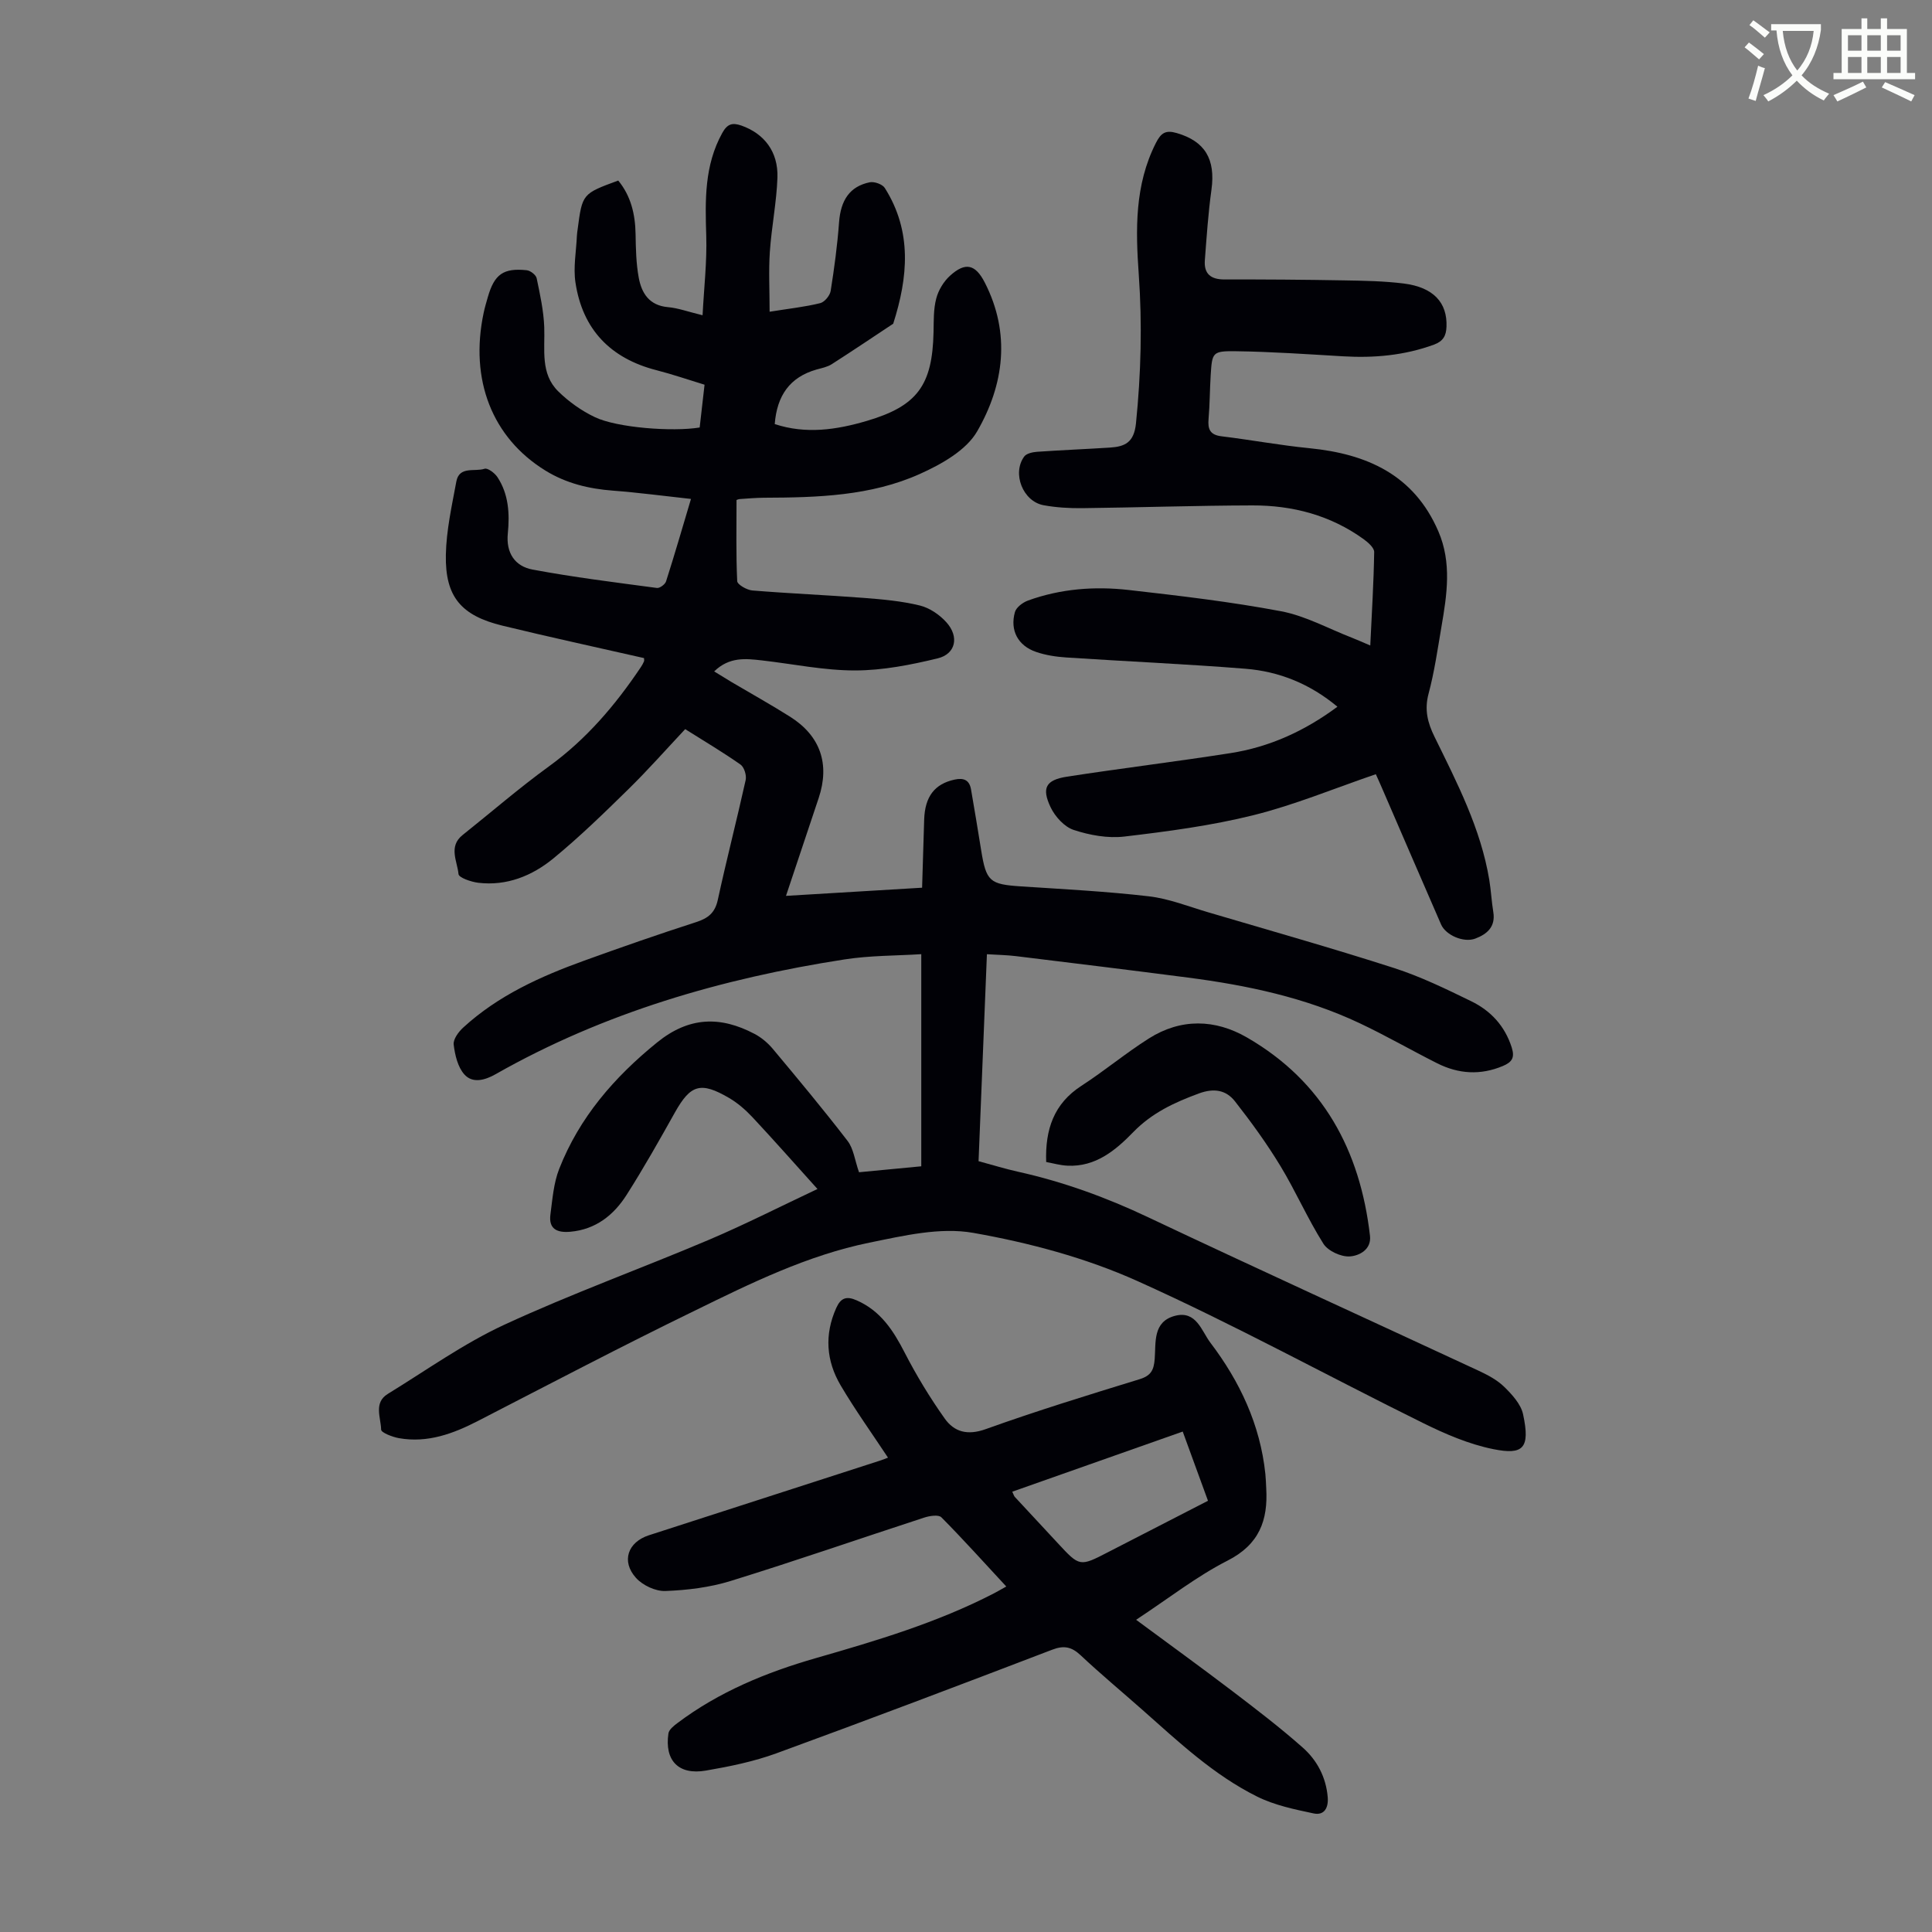 <svg enable-background="new 0 0 400 400" viewBox="0 0 400 400" xmlns="http://www.w3.org/2000/svg"><rect x="0" y="0" width="400" height="400" fill="#808080" stroke="none"/><path d="m362.1 8.8c1.1.8 2.1 1.6 3.1 2.4l-1 1.1c-1.3-1.1-2.3-2-3-2.5zm1.9 4.8c.5.2.9.4 1.4.5-.6 2.3-1.3 4.5-1.9 6.8l-1.5-.5c.8-2.1 1.4-4.3 2-6.8zm-1-9.4c1.3.9 2.4 1.8 3.4 2.5l-1 1.1c-1.4-1.2-2.4-2.1-3.2-2.6zm3.7 2.2v-1.4h10.3v1.2c-.5 3.6-1.8 6.8-4 9.4 1.5 1.6 3.4 2.8 5.7 3.8-.3.4-.7.8-1.1 1.4-2.3-1.1-4.1-2.5-5.6-4.1-1.6 1.6-3.6 3.1-5.9 4.3-.3-.5-.7-.9-1-1.3 2.4-1.1 4.4-2.5 6-4.1-1.9-2.5-3-5.6-3.3-9.3h-1.1zm8.8 0h-6.4c.3 3.3 1.3 6 3 8.2 2-2.3 3.1-5.1 3.4-8.2z" fill="#fbfcfa"/><path d="m385.3 3.8h1.3v2.2h2.8v-2.2h1.3v2.2h4.1v9.1h1.7v1.3h-16.9v-1.3h1.7v-9.1h4.1v-2.2zm.4 13.1.7 1.2c-1.8.9-3.8 1.9-6 2.9-.2-.4-.5-.8-.8-1.3 2.3-1 4.3-1.9 6.1-2.8zm-3.1-6.4h2.8v-3.2h-2.8zm0 4.6h2.8v-3.3h-2.8zm4-4.6h2.8v-3.2h-2.8zm0 4.6h2.8v-3.3h-2.8zm3.7 1.9c2.1.9 4.1 1.8 6.1 2.7l-.7 1.3c-2.2-1.1-4.2-2-6.1-2.9zm3.2-9.7h-2.8v3.2h2.8zm-2.8 7.8h2.8v-3.3h-2.8z" fill="#fbfcfa"/><g fill="#010106"><path d="m169.25 246.17c-4.73-5.25-9.01-10.1-13.43-14.83-1.43-1.53-3.09-2.98-4.89-4.03-5.89-3.44-7.97-2.74-11.2 3.02-3.22 5.75-6.46 11.5-10 17.06-2.67 4.19-6.39 7.16-11.65 7.63-2.68.24-4.53-.52-4.12-3.58.42-3.17.66-6.49 1.81-9.42 4.18-10.66 11.38-18.98 20.26-26.18 6.61-5.37 13.11-5.51 20.18-1.79 1.43.75 2.78 1.89 3.82 3.14 5.24 6.27 10.47 12.55 15.45 19.02 1.24 1.61 1.49 3.97 2.37 6.49 3.8-.36 8.08-.77 12.89-1.23 0-14.47 0-28.73 0-43.92-5.13.33-10.58.26-15.9 1.09-25.36 3.93-49.74 10.99-72.21 23.75-2.23 1.27-4.77 1.96-6.47.08-1.38-1.52-1.97-4.04-2.23-6.2-.13-1.1 1-2.64 1.98-3.53 7.23-6.63 15.99-10.58 25.07-13.86 7.67-2.77 15.37-5.46 23.13-7.96 2.48-.8 3.91-1.9 4.5-4.6 1.8-8.3 3.93-16.52 5.77-24.81.22-.98-.3-2.68-1.07-3.22-3.65-2.56-7.5-4.84-11.45-7.33-3.95 4.21-7.71 8.47-11.76 12.44-5.03 4.93-10.09 9.86-15.52 14.32-4.39 3.6-9.64 5.75-15.55 5.05-1.48-.18-4.03-1.05-4.1-1.8-.25-2.66-2.14-5.71.85-8.09 5.95-4.74 11.71-9.74 17.86-14.2 7.75-5.62 13.78-12.71 19.05-20.57.25-.37.46-.76.64-1.17.08-.18.01-.42.01-.69-9.8-2.23-19.6-4.35-29.34-6.72-8.53-2.08-11.85-5.98-11.69-14.63.09-5.08 1.24-10.17 2.17-15.21.61-3.26 3.83-1.96 5.85-2.64.64-.21 2.09.88 2.65 1.72 2.34 3.54 2.56 7.61 2.16 11.65-.41 4.09 1.49 6.82 5.11 7.5 8.53 1.6 17.16 2.66 25.76 3.81.58.08 1.69-.74 1.89-1.36 1.76-5.51 3.37-11.07 5.16-17.07-5.61-.61-10.89-1.32-16.18-1.72-4.99-.38-9.67-1.51-13.97-4.16-11-6.78-15.72-18.78-12.77-32.67.23-1.09.55-2.17.86-3.24 1.35-4.72 3.21-6.07 8.06-5.56.76.08 1.91.97 2.05 1.66.7 3.34 1.44 6.72 1.57 10.11.17 4.67-.85 9.63 2.91 13.32 2.18 2.14 4.82 4.02 7.58 5.33 4.59 2.19 16.03 3.06 21.69 2.14.32-2.8.64-5.66 1.01-8.86-3.35-1.02-6.59-2.14-9.9-2.99-9.57-2.44-15.37-8.44-16.83-18.19-.47-3.13.16-6.42.3-9.64.02-.45.09-.89.15-1.33.97-7.39.97-7.39 8.41-10.12 2.63 3.2 3.52 6.98 3.59 11.1.05 3 .11 6.05.65 8.99.59 3.23 2.18 5.78 6.05 6.12 2.09.18 4.12.94 7.17 1.68.29-5.68.93-11.09.76-16.48-.23-7.33-.4-14.51 3.3-21.23 1.05-1.9 2.07-2.23 3.99-1.56 4.68 1.66 7.63 5.37 7.45 10.78-.18 5.12-1.22 10.21-1.57 15.33-.27 3.95-.05 7.92-.05 12.43 4.2-.67 7.39-1.01 10.48-1.78.9-.22 2-1.56 2.16-2.52.75-4.72 1.39-9.47 1.74-14.23.34-4.55 2.2-7.42 6.35-8.27.95-.19 2.63.4 3.12 1.18 5.7 9.01 4.81 18.5 1.74 28.1-4.24 2.81-8.46 5.65-12.74 8.39-.91.58-2.08.8-3.15 1.1-5.55 1.59-8.18 5.42-8.64 11.29 6.46 2.13 12.79 1.19 19.04-.65 10.47-3.08 13.6-7.36 13.84-18.37.05-2.34-.03-4.76.56-6.98.45-1.73 1.54-3.53 2.87-4.73 3.17-2.87 5.24-2.36 7.18 1.43 5.4 10.55 3.98 21.16-1.57 30.79-2.27 3.95-7.41 6.83-11.86 8.83-10.18 4.58-21.25 4.89-32.25 4.93-1.67.01-3.35.16-5.02.27-.32.02-.63.18-.7.2 0 5.68-.12 11.24.14 16.79.03.72 1.99 1.84 3.13 1.94 7.69.63 15.4.95 23.09 1.54 3.88.3 7.82.65 11.58 1.57 2.02.49 4.11 1.91 5.52 3.49 2.68 2.98 1.93 6.55-1.82 7.46-5.58 1.35-11.37 2.49-17.08 2.5-6.44.01-12.87-1.35-19.31-2.08-3.35-.38-6.72-.78-9.88 2.28 1.31.8 2.46 1.52 3.63 2.22 4.04 2.39 8.15 4.67 12.12 7.18 6.26 3.97 8.23 9.79 5.89 16.81-2.19 6.56-4.38 13.12-6.77 20.26 9.45-.57 18.49-1.11 28.18-1.69.15-4.79.28-9.44.43-14.1.15-4.79 2.19-7.39 6.28-8.28 1.9-.42 3.08.08 3.42 2.02.73 4.18 1.41 8.36 2.09 12.55 1.05 6.53 1.76 7.11 8.29 7.54 8.82.58 17.65 1.03 26.42 2.05 4.16.48 8.2 2.1 12.27 3.3 12.86 3.8 25.77 7.45 38.52 11.55 5.5 1.77 10.77 4.34 15.98 6.88 4.03 1.96 6.96 5.11 8.38 9.58.66 2.1.06 3.02-1.83 3.82-4.66 1.96-9.19 1.66-13.61-.56-5.39-2.71-10.62-5.74-16.08-8.31-11.24-5.3-23.26-7.84-35.5-9.43-11.86-1.54-23.73-2.99-35.6-4.44-1.87-.23-3.76-.26-6.04-.4-.58 14.41-1.15 28.56-1.73 42.85 2.89.78 5.54 1.6 8.24 2.2 9.31 2.07 18.17 5.29 26.81 9.38 22.73 10.75 45.61 21.17 68.41 31.77 1.91.89 3.89 1.92 5.37 3.37 1.63 1.59 3.44 3.57 3.9 5.65 1.55 7.16-.03 8.48-6.15 7.25-5.04-1.01-9.97-3.14-14.62-5.44-19.73-9.74-39.05-20.37-59.11-29.38-10.69-4.8-22.39-7.92-33.96-9.96-6.85-1.21-14.44.59-21.5 2.03-12.79 2.61-24.52 8.38-36.15 14.08-15.1 7.34-29.94 15.14-44.84 22.81-5.16 2.66-10.46 4.63-16.38 3.59-1.36-.24-3.7-1.14-3.71-1.77-.05-2.48-1.6-5.57 1.37-7.39 7.99-4.9 15.7-10.43 24.16-14.34 13.88-6.42 28.31-11.62 42.4-17.6 7.59-3.23 14.96-6.99 22.41-10.49z"/><path d="m284.85 160.29c-8.63 2.95-16.81 6.36-25.32 8.48-8.75 2.18-17.78 3.37-26.75 4.43-3.42.4-7.17-.28-10.48-1.37-1.93-.63-3.86-2.76-4.78-4.69-1.91-4.02-.99-5.66 3.39-6.34 11.26-1.74 22.57-3.11 33.82-4.87 8.07-1.26 15.35-4.55 22.17-9.61-5.67-4.73-12.04-7.3-19.02-7.86-12.37-.99-24.77-1.52-37.15-2.34-2.1-.14-4.25-.47-6.23-1.15-3.73-1.28-5.44-4.45-4.37-8.25.28-.99 1.64-2 2.72-2.39 6.74-2.44 13.79-2.98 20.83-2.18 10.54 1.2 21.11 2.43 31.53 4.4 5.06.95 9.8 3.59 14.68 5.48 1.12.44 2.22.94 3.81 1.61.32-6.73.71-13.04.81-19.35.01-.88-1.26-1.99-2.18-2.66-6.87-4.96-14.71-7.01-23.04-6.99-11.74.03-23.48.43-35.22.57-2.67.03-5.39-.13-8.01-.61-4.29-.79-6.57-6.61-4-10.09.47-.63 1.72-.9 2.63-.97 5.02-.35 10.05-.55 15.07-.87 3.12-.2 5.02-1.02 5.43-5.01 1.04-10.28 1.31-20.51.58-30.81-.66-9.29-.87-18.54 3.54-27.24 1.06-2.09 2.01-2.74 4.33-2.06 5.82 1.69 8.05 5.38 7.18 11.72-.67 4.84-1 9.74-1.37 14.62-.21 2.8 1.23 3.97 4.04 3.97 8.26-.02 16.52.04 24.78.19 4.13.07 8.29.14 12.38.65 6.14.78 9.03 3.97 8.83 8.95-.07 1.88-.7 3.01-2.61 3.71-6.11 2.23-12.37 2.79-18.8 2.41-7.36-.43-14.73-.95-22.1-1.05-4.97-.07-5.01.21-5.31 4.96-.19 3.01-.18 6.04-.44 9.05-.19 2.13.3 3.31 2.68 3.6 6.09.74 12.14 1.87 18.24 2.47 11.88 1.18 21.6 5.5 26.65 17.19 2.82 6.53 1.78 13.17.64 19.81-.79 4.63-1.45 9.3-2.66 13.82-.89 3.32-.2 6.01 1.24 8.94 4.67 9.52 9.57 18.98 11.33 29.61.36 2.2.47 4.45.83 6.65.51 3.08-1.32 4.6-3.74 5.51-2.4.9-6.1-.71-7.07-2.93-4.07-9.32-8.08-18.66-12.12-27.98-.43-1.02-.9-2.03-1.39-3.13z"/><path d="m235.22 335.36c6.98 5.16 13.49 9.87 19.88 14.73 4.97 3.79 9.95 7.59 14.62 11.73 2.97 2.62 4.82 6.14 5.17 10.26.18 2.18-.69 3.84-2.92 3.37-3.96-.84-8.07-1.69-11.66-3.47-9-4.46-16.3-11.34-23.75-17.94-4.27-3.78-8.67-7.43-12.83-11.34-1.88-1.76-3.46-2.08-5.9-1.14-18.98 7.26-37.98 14.47-57.07 21.44-4.68 1.71-9.67 2.73-14.61 3.58-5.65.98-8.59-2.06-7.76-7.69.12-.8 1.11-1.58 1.87-2.15 8.61-6.48 18.4-10.5 28.67-13.45 12.57-3.61 25.1-7.34 36.79-13.37.77-.4 1.52-.84 2.62-1.45-4.59-4.95-8.9-9.75-13.44-14.33-.59-.59-2.44-.3-3.55.06-13.37 4.36-26.67 8.98-40.1 13.13-4.31 1.33-8.96 1.9-13.49 2.07-2.03.08-4.7-1.17-6.09-2.72-3.1-3.45-1.68-7.41 2.68-8.82 15.94-5.15 31.89-10.3 47.83-15.45.63-.2 1.24-.46 1.67-.62-3.3-4.99-6.77-9.83-9.79-14.94-3.01-5.09-3.41-10.54-.91-16.08.94-2.08 2.12-2.47 4.21-1.55 4.96 2.17 7.59 6.24 9.95 10.84 2.43 4.72 5.21 9.3 8.28 13.63 1.97 2.78 4.72 3.55 8.48 2.2 10.51-3.77 21.19-7.06 31.87-10.34 2.36-.73 2.95-1.88 3.13-4.21.26-3.4-.42-7.7 4.19-8.91 4.43-1.17 5.51 3.15 7.33 5.55 6.1 8.03 10.32 16.98 11.39 27.18.1 1 .13 2.01.18 3.01.38 6.6-1.44 11.6-7.99 14.93-6.42 3.27-12.2 7.82-18.95 12.26zm-25.64-26.52c.31.66.36.9.51 1.06 2.96 3.2 5.93 6.38 8.89 9.57 4.56 4.92 4.55 4.93 10.49 1.86 6.81-3.51 13.63-7.01 20.63-10.61-1.78-4.89-3.46-9.47-5.23-14.33-11.84 4.18-23.45 8.28-35.29 12.45z"/><path d="m216.6 240.58c-.23-6.76 1.6-12.09 7.29-15.77 4.77-3.09 9.16-6.76 13.96-9.8 6.63-4.2 13.71-4.04 20.34-.2 15.73 9.09 23.41 23.37 25.45 41.03.34 2.93-2.32 4.18-4.2 4.29-1.8.11-4.5-1.13-5.45-2.64-3.27-5.18-5.73-10.87-8.91-16.11-2.82-4.65-6.04-9.08-9.39-13.36-1.84-2.34-4.33-2.79-7.48-1.63-5.07 1.87-9.69 4-13.59 8.01-3.62 3.73-7.79 7.24-13.62 6.94-1.53-.07-3.02-.51-4.4-.76z"/></g></svg>